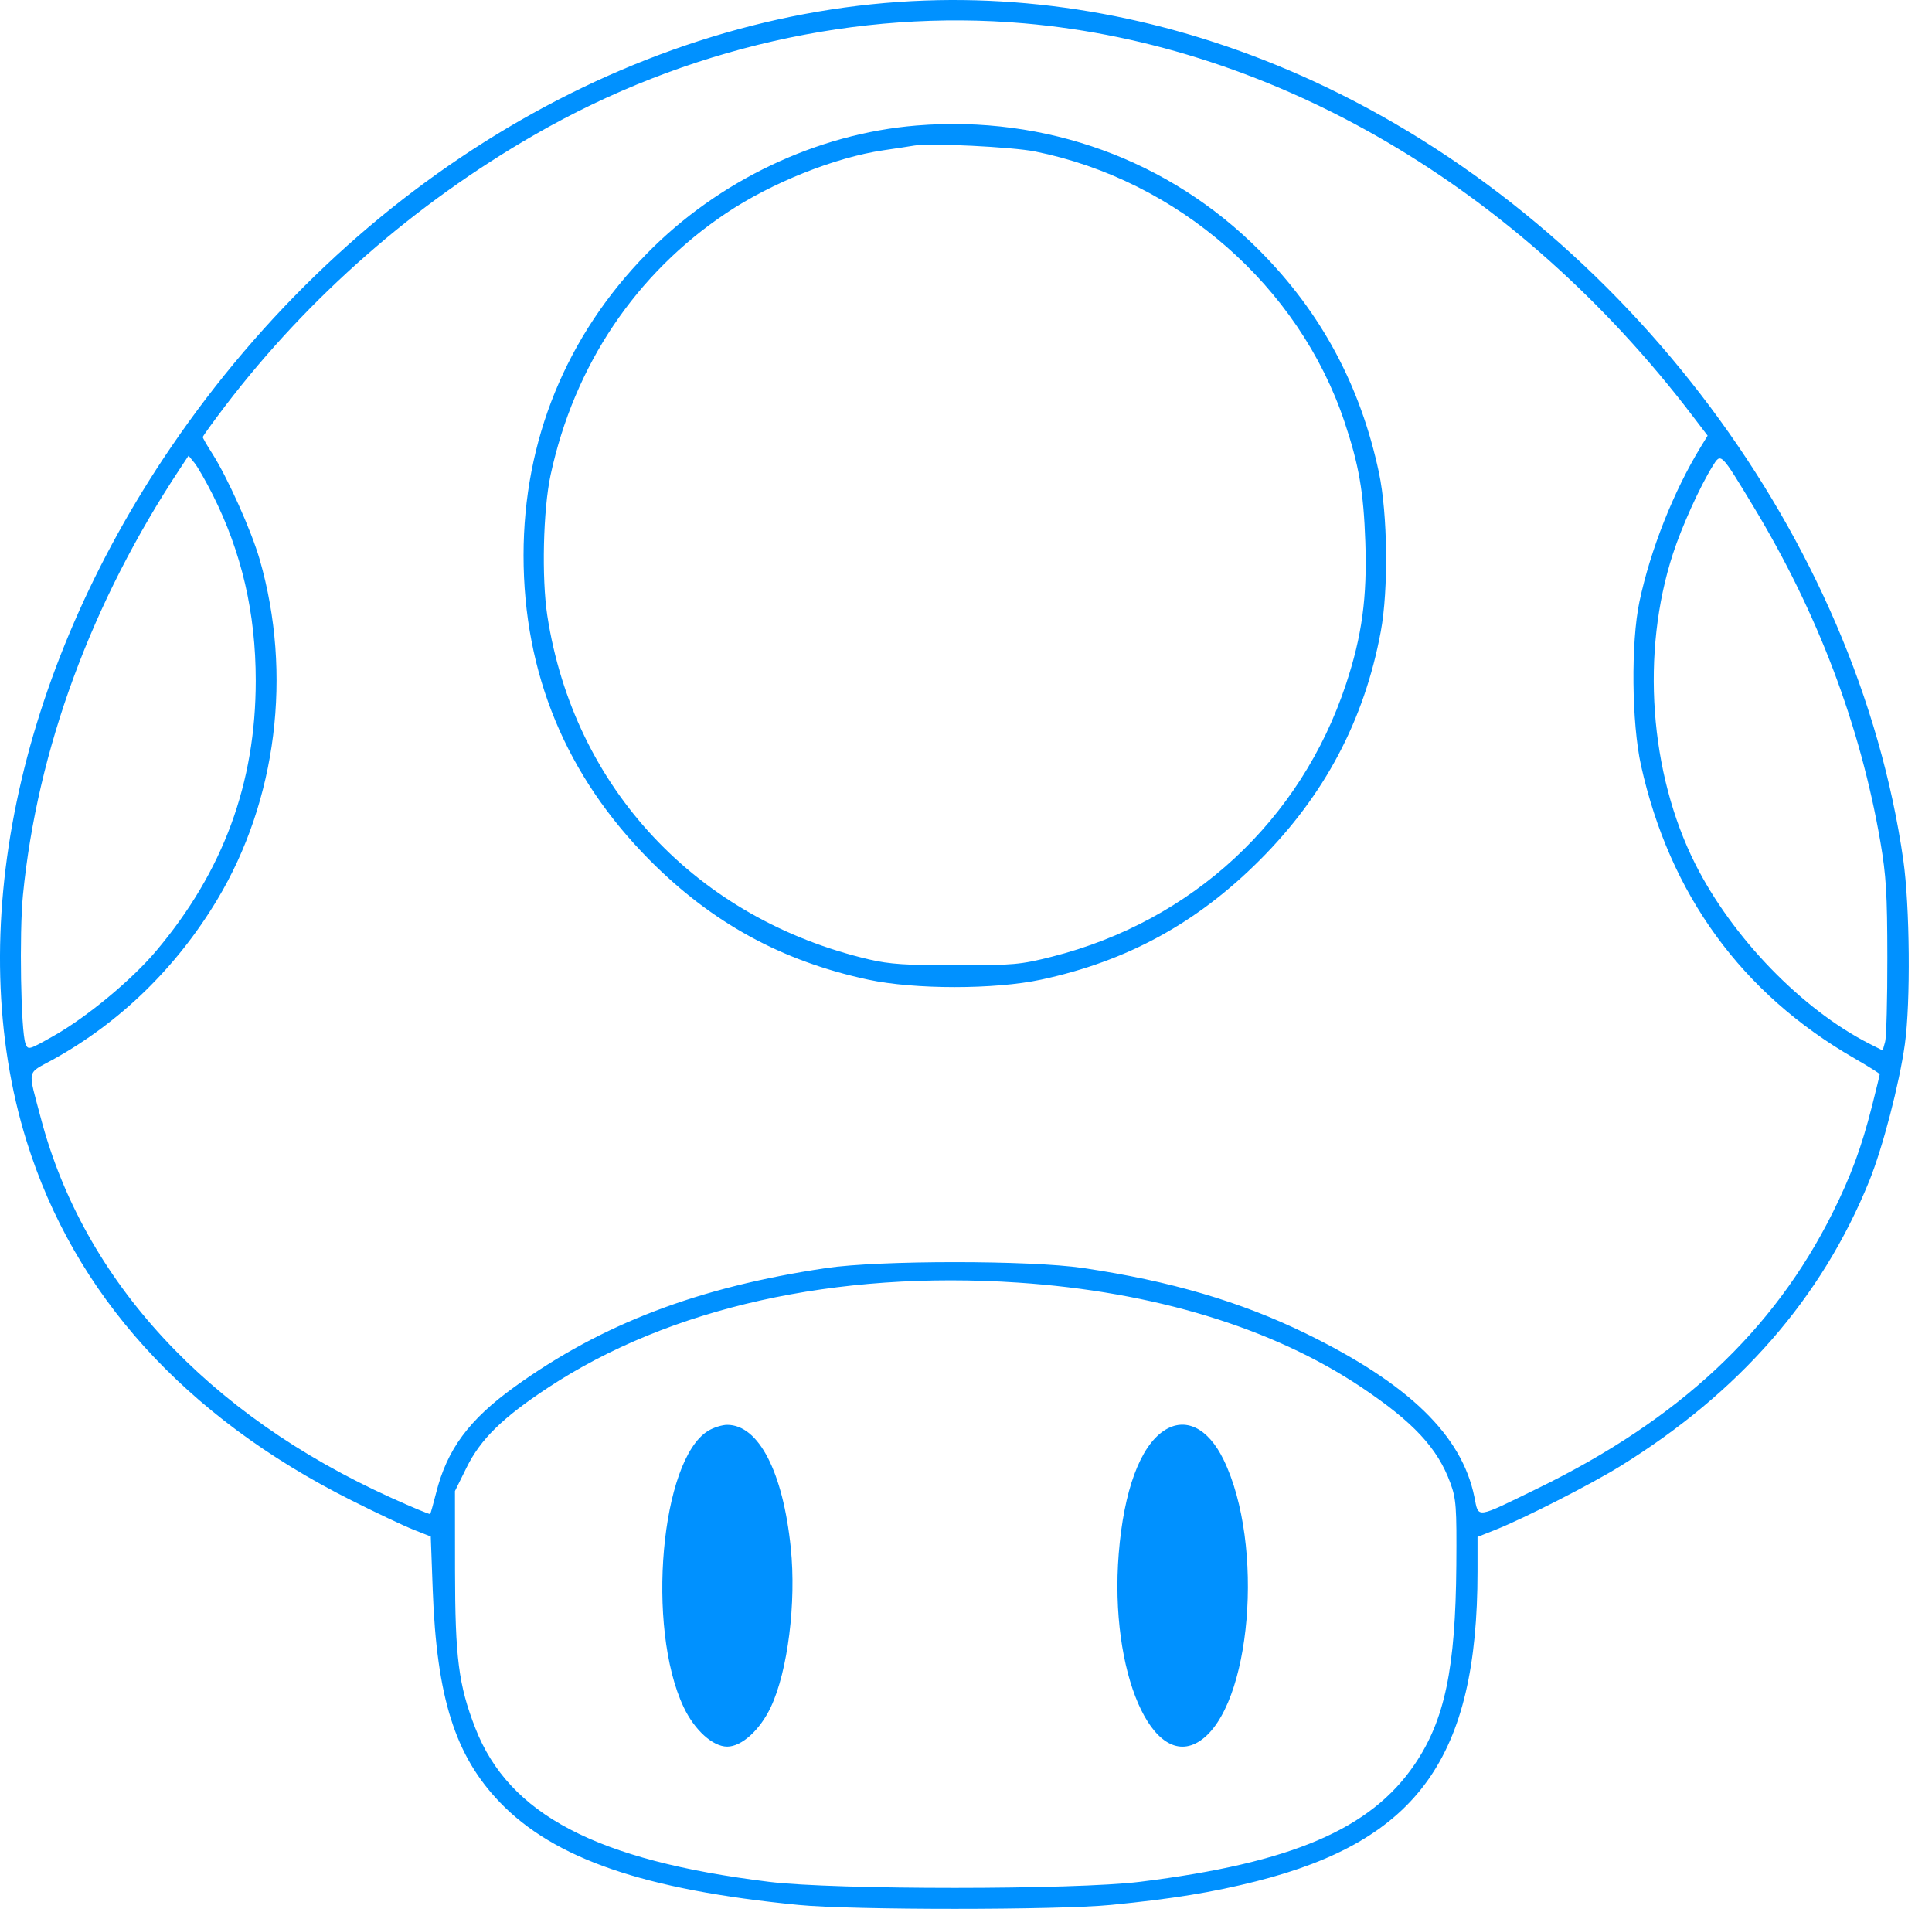 <?xml version="1.0" encoding="UTF-8"?>
<svg xmlns="http://www.w3.org/2000/svg" width="83" height="82" fill="none">
  <path fill="#0091ff" fill-rule="evenodd" d="M39.749.022C27.385.464 15.194 7.686 7.339 19.22c-6.636 9.744-8.959 20.908-6.2 29.792 2.045 6.58 6.803 11.846 13.942 15.43 1.066.536 2.273 1.106 2.682 1.268l.743.294.084 2.286c.169 4.624.96 7.13 2.883 9.13 2.336 2.43 6.208 3.761 12.826 4.41 2.304.226 11.125.225 13.425 0 2.65-.26 4.356-.538 6.247-1.016 6.944-1.755 9.504-5.338 9.504-13.303v-1.49l.765-.304c1.235-.492 4.091-1.947 5.361-2.732 5.123-3.169 8.662-7.223 10.707-12.261.573-1.413 1.292-4.177 1.527-5.869.25-1.798.214-5.942-.067-7.909C79.793 23.156 69.91 9.927 56.955 3.734 51.41 1.083 45.532-.186 39.75.022Zm4.253.98c10.815.946 21.257 7.079 28.709 16.86l.65.852-.292.477c-1.173 1.918-2.167 4.428-2.638 6.657-.369 1.75-.335 5.216.068 7.03 1.234 5.548 4.326 9.794 9.16 12.579.603.347 1.096.657 1.096.689 0 .032-.15.65-.333 1.373-.45 1.772-.901 2.994-1.693 4.581-2.537 5.081-6.593 8.872-12.662 11.832-2.72 1.327-2.537 1.302-2.727.37-.539-2.65-2.822-4.863-7.242-7.021-2.807-1.37-5.83-2.259-9.57-2.812-2.284-.337-8.758-.336-11.033.002-5.487.816-9.622 2.39-13.383 5.099-1.962 1.413-2.905 2.686-3.376 4.56-.12.475-.235.883-.256.906-.021.023-.768-.287-1.658-.69-7.911-3.577-13.223-9.327-15.066-16.31-.571-2.163-.627-1.888.513-2.517 2.88-1.59 5.313-3.957 7.061-6.868 2.56-4.262 3.24-9.696 1.83-14.607-.357-1.243-1.39-3.548-2.057-4.588-.215-.335-.391-.641-.391-.68 0-.04.433-.64.963-1.336 3.566-4.677 8.15-8.694 13.312-11.663 6.45-3.71 13.888-5.4 21.015-4.775Zm-4.634 4.39c-4.27.349-8.507 2.363-11.582 5.504-3.461 3.535-5.294 8.022-5.294 12.959 0 5.072 1.825 9.477 5.427 13.101 2.674 2.691 5.671 4.33 9.376 5.125 1.994.428 5.44.428 7.433 0 3.696-.794 6.683-2.425 9.385-5.126 2.788-2.786 4.502-6.023 5.208-9.836.332-1.795.294-5.049-.08-6.812-.793-3.741-2.488-6.894-5.136-9.55-3.871-3.885-9.183-5.819-14.737-5.365Zm5.096 1.114C50.6 7.74 55.807 12.29 57.761 18.122c.62 1.853.82 2.997.894 5.152.083 2.388-.141 4.037-.831 6.118-1.941 5.855-6.61 10.18-12.633 11.704-1.348.341-1.65.368-4.113.37-2.133 0-2.869-.049-3.722-.248-7.421-1.735-12.702-7.37-13.843-14.771-.248-1.61-.18-4.56.142-6.048 1.016-4.707 3.656-8.643 7.546-11.245 1.952-1.307 4.677-2.395 6.753-2.699.549-.08 1.147-.171 1.33-.203.657-.116 4.208.059 5.18.254ZM9.134 21.243c1.25 2.487 1.853 5.085 1.853 7.995 0 4.404-1.396 8.193-4.278 11.61-1.05 1.245-2.983 2.848-4.4 3.648-1.092.617-1.104.62-1.215.326-.198-.524-.269-4.734-.108-6.373.615-6.255 2.938-12.564 6.743-18.313l.372-.563.254.313c.14.172.49.783.779 1.357Zm66.177.485c2.77 4.574 4.607 9.42 5.47 14.422.25 1.462.298 2.23.301 4.984.003 1.791-.04 3.422-.097 3.624l-.103.366-.562-.284c-2.9-1.47-5.896-4.56-7.492-7.73-1.964-3.9-2.337-9.085-.957-13.322.383-1.178 1.16-2.891 1.71-3.774.356-.57.335-.59 1.73 1.714ZM43.736 55.096c5.827.39 10.926 1.942 14.73 4.483 2.248 1.502 3.295 2.624 3.841 4.121.253.691.276 1.021.258 3.543-.034 4.436-.497 6.648-1.794 8.554-1.89 2.779-5.282 4.23-11.784 5.038-2.809.35-13.127.351-15.95.002-7.412-.916-11.173-2.885-12.619-6.609-.717-1.846-.866-3.01-.87-6.781l-.003-3.396.499-1.01c.603-1.221 1.54-2.14 3.508-3.437 5.213-3.437 12.359-5.032 20.184-4.508Zm-13.314 6.368c-2.035 1.24-2.673 8.442-1.052 11.868.466.985 1.251 1.697 1.872 1.697.62 0 1.406-.712 1.872-1.697.73-1.544 1.1-4.492.858-6.844-.336-3.265-1.379-5.282-2.73-5.282-.22 0-.589.116-.82.258Zm19.586-.01c-1.029.678-1.73 2.584-1.947 5.286-.406 5.073 1.461 9.38 3.487 8.045 2.208-1.456 2.794-8.43 1.017-12.083-.666-1.369-1.647-1.848-2.556-1.248Z" clip-rule="evenodd"></path>
</svg>
